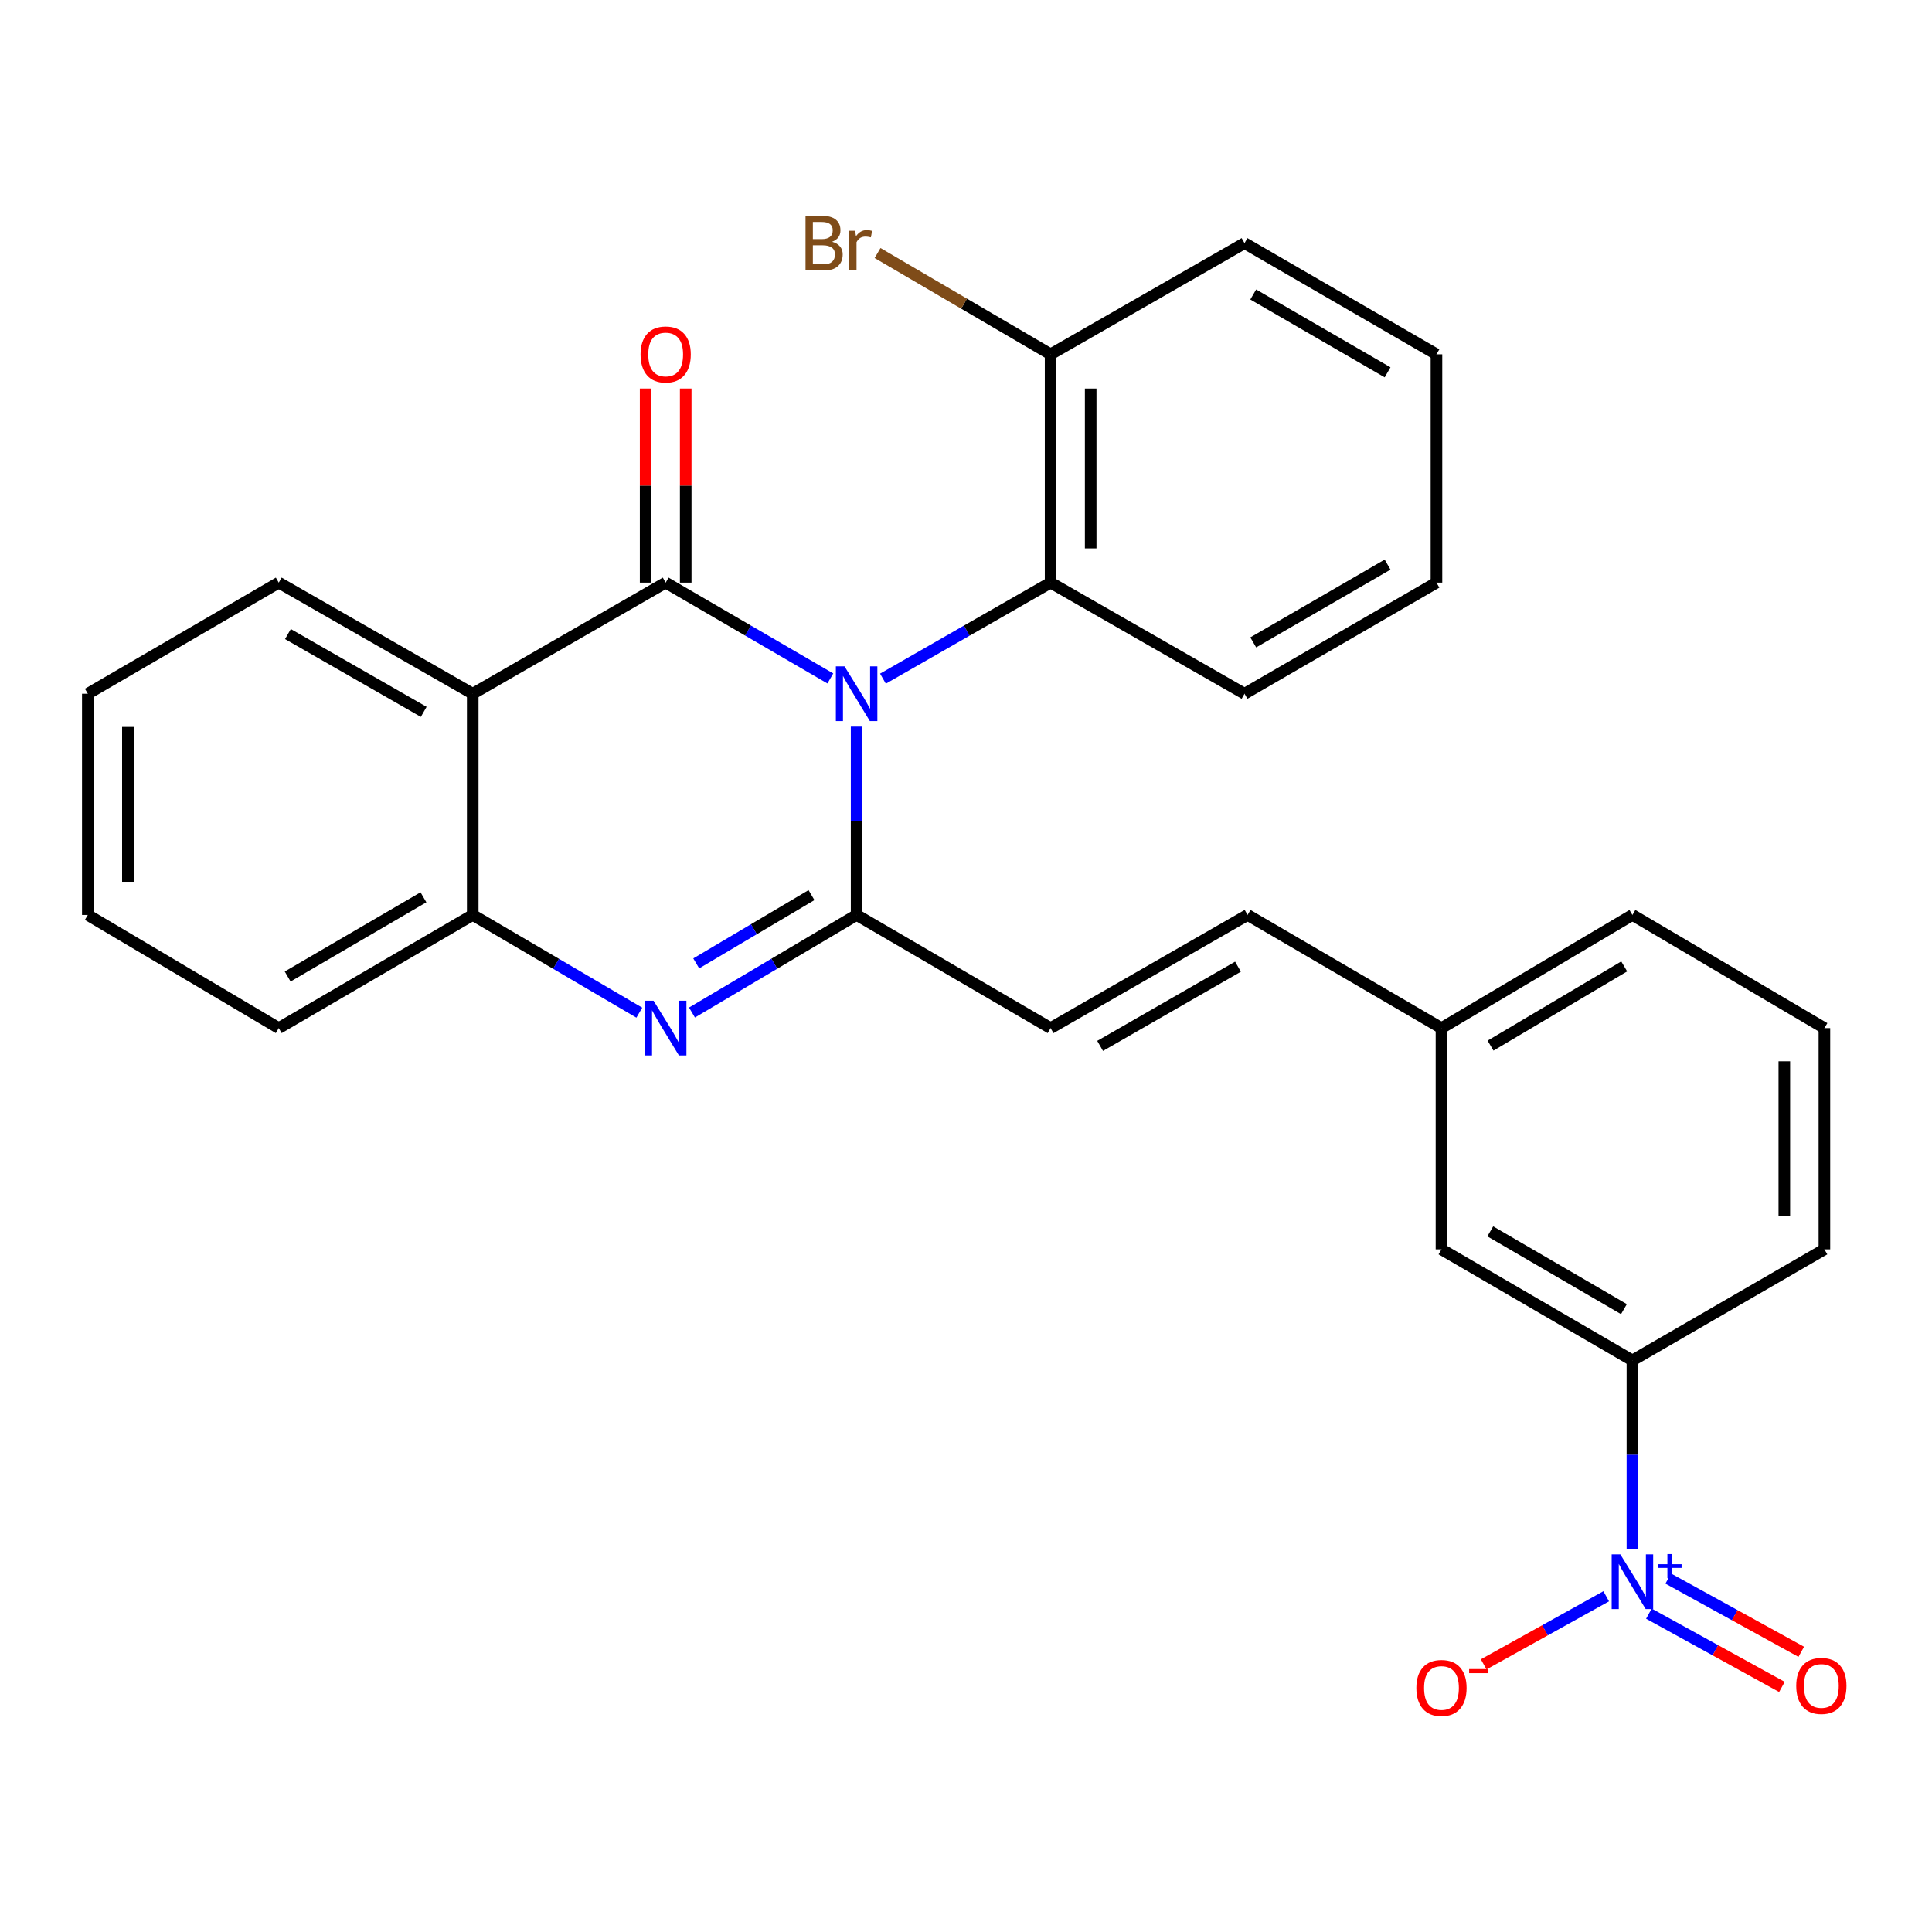 <?xml version='1.0' encoding='iso-8859-1'?>
<svg version='1.1' baseProfile='full'
              xmlns='http://www.w3.org/2000/svg'
                      xmlns:rdkit='http://www.rdkit.org/xml'
                      xmlns:xlink='http://www.w3.org/1999/xlink'
                  xml:space='preserve'
width='1000px' height='1000px' viewBox='0 0 1000 1000'>
<!-- END OF HEADER -->
<rect style='opacity:1.0;fill:#FFFFFF;stroke:none' width='1000' height='1000' x='0' y='0'> </rect>
<path class='bond-0' d='M 429.781,351.162 L 387.166,326.361' style='fill:none;fill-rule:evenodd;stroke:#0000FF;stroke-width:6px;stroke-linecap:butt;stroke-linejoin:miter;stroke-opacity:1' />
<path class='bond-0' d='M 387.166,326.361 L 344.55,301.56' style='fill:none;fill-rule:evenodd;stroke:#000000;stroke-width:6px;stroke-linecap:butt;stroke-linejoin:miter;stroke-opacity:1' />
<path class='bond-1' d='M 443.38,376.099 L 443.38,424.839' style='fill:none;fill-rule:evenodd;stroke:#0000FF;stroke-width:6px;stroke-linecap:butt;stroke-linejoin:miter;stroke-opacity:1' />
<path class='bond-1' d='M 443.38,424.839 L 443.38,473.579' style='fill:none;fill-rule:evenodd;stroke:#000000;stroke-width:6px;stroke-linecap:butt;stroke-linejoin:miter;stroke-opacity:1' />
<path class='bond-6' d='M 457.013,351.267 L 500.401,326.413' style='fill:none;fill-rule:evenodd;stroke:#0000FF;stroke-width:6px;stroke-linecap:butt;stroke-linejoin:miter;stroke-opacity:1' />
<path class='bond-6' d='M 500.401,326.413 L 543.789,301.56' style='fill:none;fill-rule:evenodd;stroke:#000000;stroke-width:6px;stroke-linecap:butt;stroke-linejoin:miter;stroke-opacity:1' />
<path class='bond-3' d='M 344.55,301.56 L 244.682,359.076' style='fill:none;fill-rule:evenodd;stroke:#000000;stroke-width:6px;stroke-linecap:butt;stroke-linejoin:miter;stroke-opacity:1' />
<path class='bond-9' d='M 354.922,301.56 L 354.922,251.333' style='fill:none;fill-rule:evenodd;stroke:#000000;stroke-width:6px;stroke-linecap:butt;stroke-linejoin:miter;stroke-opacity:1' />
<path class='bond-9' d='M 354.922,251.333 L 354.922,201.106' style='fill:none;fill-rule:evenodd;stroke:#FF0000;stroke-width:6px;stroke-linecap:butt;stroke-linejoin:miter;stroke-opacity:1' />
<path class='bond-9' d='M 334.178,301.56 L 334.178,251.333' style='fill:none;fill-rule:evenodd;stroke:#000000;stroke-width:6px;stroke-linecap:butt;stroke-linejoin:miter;stroke-opacity:1' />
<path class='bond-9' d='M 334.178,251.333 L 334.178,201.106' style='fill:none;fill-rule:evenodd;stroke:#FF0000;stroke-width:6px;stroke-linecap:butt;stroke-linejoin:miter;stroke-opacity:1' />
<path class='bond-2' d='M 443.38,473.579 L 400.771,498.829' style='fill:none;fill-rule:evenodd;stroke:#000000;stroke-width:6px;stroke-linecap:butt;stroke-linejoin:miter;stroke-opacity:1' />
<path class='bond-2' d='M 400.771,498.829 L 358.162,524.078' style='fill:none;fill-rule:evenodd;stroke:#0000FF;stroke-width:6px;stroke-linecap:butt;stroke-linejoin:miter;stroke-opacity:1' />
<path class='bond-2' d='M 420.023,463.309 L 390.196,480.983' style='fill:none;fill-rule:evenodd;stroke:#000000;stroke-width:6px;stroke-linecap:butt;stroke-linejoin:miter;stroke-opacity:1' />
<path class='bond-2' d='M 390.196,480.983 L 360.37,498.658' style='fill:none;fill-rule:evenodd;stroke:#0000FF;stroke-width:6px;stroke-linecap:butt;stroke-linejoin:miter;stroke-opacity:1' />
<path class='bond-7' d='M 443.38,473.579 L 543.789,532.144' style='fill:none;fill-rule:evenodd;stroke:#000000;stroke-width:6px;stroke-linecap:butt;stroke-linejoin:miter;stroke-opacity:1' />
<path class='bond-5' d='M 330.916,524.149 L 287.799,498.864' style='fill:none;fill-rule:evenodd;stroke:#0000FF;stroke-width:6px;stroke-linecap:butt;stroke-linejoin:miter;stroke-opacity:1' />
<path class='bond-5' d='M 287.799,498.864 L 244.682,473.579' style='fill:none;fill-rule:evenodd;stroke:#000000;stroke-width:6px;stroke-linecap:butt;stroke-linejoin:miter;stroke-opacity:1' />
<path class='bond-17' d='M 244.682,359.076 L 144.285,301.56' style='fill:none;fill-rule:evenodd;stroke:#000000;stroke-width:6px;stroke-linecap:butt;stroke-linejoin:miter;stroke-opacity:1' />
<path class='bond-17' d='M 219.311,368.448 L 149.033,328.186' style='fill:none;fill-rule:evenodd;stroke:#000000;stroke-width:6px;stroke-linecap:butt;stroke-linejoin:miter;stroke-opacity:1' />
<path class='bond-28' d='M 244.682,359.076 L 244.682,473.579' style='fill:none;fill-rule:evenodd;stroke:#000000;stroke-width:6px;stroke-linecap:butt;stroke-linejoin:miter;stroke-opacity:1' />
<path class='bond-4' d='M 844.936,801.667 L 844.936,752.915' style='fill:none;fill-rule:evenodd;stroke:#0000FF;stroke-width:6px;stroke-linecap:butt;stroke-linejoin:miter;stroke-opacity:1' />
<path class='bond-4' d='M 844.936,752.915 L 844.936,704.164' style='fill:none;fill-rule:evenodd;stroke:#000000;stroke-width:6px;stroke-linecap:butt;stroke-linejoin:miter;stroke-opacity:1' />
<path class='bond-10' d='M 831.369,826.228 L 799.659,843.847' style='fill:none;fill-rule:evenodd;stroke:#0000FF;stroke-width:6px;stroke-linecap:butt;stroke-linejoin:miter;stroke-opacity:1' />
<path class='bond-10' d='M 799.659,843.847 L 767.948,861.466' style='fill:none;fill-rule:evenodd;stroke:#FF0000;stroke-width:6px;stroke-linecap:butt;stroke-linejoin:miter;stroke-opacity:1' />
<path class='bond-12' d='M 853.464,835.226 L 887.893,854.185' style='fill:none;fill-rule:evenodd;stroke:#0000FF;stroke-width:6px;stroke-linecap:butt;stroke-linejoin:miter;stroke-opacity:1' />
<path class='bond-12' d='M 887.893,854.185 L 922.321,873.144' style='fill:none;fill-rule:evenodd;stroke:#FF0000;stroke-width:6px;stroke-linecap:butt;stroke-linejoin:miter;stroke-opacity:1' />
<path class='bond-12' d='M 863.47,817.056 L 897.898,836.015' style='fill:none;fill-rule:evenodd;stroke:#0000FF;stroke-width:6px;stroke-linecap:butt;stroke-linejoin:miter;stroke-opacity:1' />
<path class='bond-12' d='M 897.898,836.015 L 932.327,854.974' style='fill:none;fill-rule:evenodd;stroke:#FF0000;stroke-width:6px;stroke-linecap:butt;stroke-linejoin:miter;stroke-opacity:1' />
<path class='bond-19' d='M 244.682,473.579 L 144.285,532.144' style='fill:none;fill-rule:evenodd;stroke:#000000;stroke-width:6px;stroke-linecap:butt;stroke-linejoin:miter;stroke-opacity:1' />
<path class='bond-19' d='M 219.171,464.446 L 148.893,505.442' style='fill:none;fill-rule:evenodd;stroke:#000000;stroke-width:6px;stroke-linecap:butt;stroke-linejoin:miter;stroke-opacity:1' />
<path class='bond-13' d='M 543.789,301.56 L 543.789,183.392' style='fill:none;fill-rule:evenodd;stroke:#000000;stroke-width:6px;stroke-linecap:butt;stroke-linejoin:miter;stroke-opacity:1' />
<path class='bond-13' d='M 564.533,283.835 L 564.533,201.117' style='fill:none;fill-rule:evenodd;stroke:#000000;stroke-width:6px;stroke-linecap:butt;stroke-linejoin:miter;stroke-opacity:1' />
<path class='bond-18' d='M 543.789,301.56 L 644.164,359.076' style='fill:none;fill-rule:evenodd;stroke:#000000;stroke-width:6px;stroke-linecap:butt;stroke-linejoin:miter;stroke-opacity:1' />
<path class='bond-11' d='M 543.789,532.144 L 645.743,473.579' style='fill:none;fill-rule:evenodd;stroke:#000000;stroke-width:6px;stroke-linecap:butt;stroke-linejoin:miter;stroke-opacity:1' />
<path class='bond-11' d='M 569.415,541.347 L 640.782,500.351' style='fill:none;fill-rule:evenodd;stroke:#000000;stroke-width:6px;stroke-linecap:butt;stroke-linejoin:miter;stroke-opacity:1' />
<path class='bond-8' d='M 844.936,704.164 L 746.106,646.659' style='fill:none;fill-rule:evenodd;stroke:#000000;stroke-width:6px;stroke-linecap:butt;stroke-linejoin:miter;stroke-opacity:1' />
<path class='bond-8' d='M 840.543,677.609 L 771.362,637.356' style='fill:none;fill-rule:evenodd;stroke:#000000;stroke-width:6px;stroke-linecap:butt;stroke-linejoin:miter;stroke-opacity:1' />
<path class='bond-31' d='M 844.936,704.164 L 944.308,646.659' style='fill:none;fill-rule:evenodd;stroke:#000000;stroke-width:6px;stroke-linecap:butt;stroke-linejoin:miter;stroke-opacity:1' />
<path class='bond-15' d='M 645.743,473.579 L 746.106,532.144' style='fill:none;fill-rule:evenodd;stroke:#000000;stroke-width:6px;stroke-linecap:butt;stroke-linejoin:miter;stroke-opacity:1' />
<path class='bond-16' d='M 543.789,183.392 L 499.007,157.182' style='fill:none;fill-rule:evenodd;stroke:#000000;stroke-width:6px;stroke-linecap:butt;stroke-linejoin:miter;stroke-opacity:1' />
<path class='bond-16' d='M 499.007,157.182 L 454.225,130.972' style='fill:none;fill-rule:evenodd;stroke:#7F4C19;stroke-width:6px;stroke-linecap:butt;stroke-linejoin:miter;stroke-opacity:1' />
<path class='bond-22' d='M 543.789,183.392 L 644.164,125.852' style='fill:none;fill-rule:evenodd;stroke:#000000;stroke-width:6px;stroke-linecap:butt;stroke-linejoin:miter;stroke-opacity:1' />
<path class='bond-14' d='M 746.106,646.659 L 746.106,532.144' style='fill:none;fill-rule:evenodd;stroke:#000000;stroke-width:6px;stroke-linecap:butt;stroke-linejoin:miter;stroke-opacity:1' />
<path class='bond-23' d='M 746.106,532.144 L 844.936,473.579' style='fill:none;fill-rule:evenodd;stroke:#000000;stroke-width:6px;stroke-linecap:butt;stroke-linejoin:miter;stroke-opacity:1' />
<path class='bond-23' d='M 771.505,541.205 L 840.686,500.209' style='fill:none;fill-rule:evenodd;stroke:#000000;stroke-width:6px;stroke-linecap:butt;stroke-linejoin:miter;stroke-opacity:1' />
<path class='bond-24' d='M 144.285,301.56 L 45.455,359.076' style='fill:none;fill-rule:evenodd;stroke:#000000;stroke-width:6px;stroke-linecap:butt;stroke-linejoin:miter;stroke-opacity:1' />
<path class='bond-25' d='M 644.164,359.076 L 743.513,301.56' style='fill:none;fill-rule:evenodd;stroke:#000000;stroke-width:6px;stroke-linecap:butt;stroke-linejoin:miter;stroke-opacity:1' />
<path class='bond-25' d='M 648.673,332.497 L 718.217,292.235' style='fill:none;fill-rule:evenodd;stroke:#000000;stroke-width:6px;stroke-linecap:butt;stroke-linejoin:miter;stroke-opacity:1' />
<path class='bond-26' d='M 144.285,532.144 L 45.455,473.579' style='fill:none;fill-rule:evenodd;stroke:#000000;stroke-width:6px;stroke-linecap:butt;stroke-linejoin:miter;stroke-opacity:1' />
<path class='bond-20' d='M 944.308,646.659 L 944.308,532.144' style='fill:none;fill-rule:evenodd;stroke:#000000;stroke-width:6px;stroke-linecap:butt;stroke-linejoin:miter;stroke-opacity:1' />
<path class='bond-20' d='M 923.564,629.482 L 923.564,549.322' style='fill:none;fill-rule:evenodd;stroke:#000000;stroke-width:6px;stroke-linecap:butt;stroke-linejoin:miter;stroke-opacity:1' />
<path class='bond-21' d='M 944.308,532.144 L 844.936,473.579' style='fill:none;fill-rule:evenodd;stroke:#000000;stroke-width:6px;stroke-linecap:butt;stroke-linejoin:miter;stroke-opacity:1' />
<path class='bond-29' d='M 644.164,125.852 L 743.513,183.392' style='fill:none;fill-rule:evenodd;stroke:#000000;stroke-width:6px;stroke-linecap:butt;stroke-linejoin:miter;stroke-opacity:1' />
<path class='bond-29' d='M 648.67,152.433 L 718.214,192.711' style='fill:none;fill-rule:evenodd;stroke:#000000;stroke-width:6px;stroke-linecap:butt;stroke-linejoin:miter;stroke-opacity:1' />
<path class='bond-30' d='M 45.455,359.076 L 45.455,473.579' style='fill:none;fill-rule:evenodd;stroke:#000000;stroke-width:6px;stroke-linecap:butt;stroke-linejoin:miter;stroke-opacity:1' />
<path class='bond-30' d='M 66.198,376.252 L 66.198,456.404' style='fill:none;fill-rule:evenodd;stroke:#000000;stroke-width:6px;stroke-linecap:butt;stroke-linejoin:miter;stroke-opacity:1' />
<path class='bond-27' d='M 743.513,301.56 L 743.513,183.392' style='fill:none;fill-rule:evenodd;stroke:#000000;stroke-width:6px;stroke-linecap:butt;stroke-linejoin:miter;stroke-opacity:1' />
<path  class='atom-0' d='M 437.12 344.916
L 446.4 359.916
Q 447.32 361.396, 448.8 364.076
Q 450.28 366.756, 450.36 366.916
L 450.36 344.916
L 454.12 344.916
L 454.12 373.236
L 450.24 373.236
L 440.28 356.836
Q 439.12 354.916, 437.88 352.716
Q 436.68 350.516, 436.32 349.836
L 436.32 373.236
L 432.64 373.236
L 432.64 344.916
L 437.12 344.916
' fill='#0000FF'/>
<path  class='atom-3' d='M 338.29 517.984
L 347.57 532.984
Q 348.49 534.464, 349.97 537.144
Q 351.45 539.824, 351.53 539.984
L 351.53 517.984
L 355.29 517.984
L 355.29 546.304
L 351.41 546.304
L 341.45 529.904
Q 340.29 527.984, 339.05 525.784
Q 337.85 523.584, 337.49 522.904
L 337.49 546.304
L 333.81 546.304
L 333.81 517.984
L 338.29 517.984
' fill='#0000FF'/>
<path  class='atom-5' d='M 838.676 804.53
L 847.956 819.53
Q 848.876 821.01, 850.356 823.69
Q 851.836 826.37, 851.916 826.53
L 851.916 804.53
L 855.676 804.53
L 855.676 832.85
L 851.796 832.85
L 841.836 816.45
Q 840.676 814.53, 839.436 812.33
Q 838.236 810.13, 837.876 809.45
L 837.876 832.85
L 834.196 832.85
L 834.196 804.53
L 838.676 804.53
' fill='#0000FF'/>
<path  class='atom-5' d='M 858.052 809.635
L 863.041 809.635
L 863.041 804.381
L 865.259 804.381
L 865.259 809.635
L 870.381 809.635
L 870.381 811.536
L 865.259 811.536
L 865.259 816.816
L 863.041 816.816
L 863.041 811.536
L 858.052 811.536
L 858.052 809.635
' fill='#0000FF'/>
<path  class='atom-10' d='M 331.55 183.472
Q 331.55 176.672, 334.91 172.872
Q 338.27 169.072, 344.55 169.072
Q 350.83 169.072, 354.19 172.872
Q 357.55 176.672, 357.55 183.472
Q 357.55 190.352, 354.15 194.272
Q 350.75 198.152, 344.55 198.152
Q 338.31 198.152, 334.91 194.272
Q 331.55 190.392, 331.55 183.472
M 344.55 194.952
Q 348.87 194.952, 351.19 192.072
Q 353.55 189.152, 353.55 183.472
Q 353.55 177.912, 351.19 175.112
Q 348.87 172.272, 344.55 172.272
Q 340.23 172.272, 337.87 175.072
Q 335.55 177.872, 335.55 183.472
Q 335.55 189.192, 337.87 192.072
Q 340.23 194.952, 344.55 194.952
' fill='#FF0000'/>
<path  class='atom-11' d='M 733.106 873.682
Q 733.106 866.882, 736.466 863.082
Q 739.826 859.282, 746.106 859.282
Q 752.386 859.282, 755.746 863.082
Q 759.106 866.882, 759.106 873.682
Q 759.106 880.562, 755.706 884.482
Q 752.306 888.362, 746.106 888.362
Q 739.866 888.362, 736.466 884.482
Q 733.106 880.602, 733.106 873.682
M 746.106 885.162
Q 750.426 885.162, 752.746 882.282
Q 755.106 879.362, 755.106 873.682
Q 755.106 868.122, 752.746 865.322
Q 750.426 862.482, 746.106 862.482
Q 741.786 862.482, 739.426 865.282
Q 737.106 868.082, 737.106 873.682
Q 737.106 879.402, 739.426 882.282
Q 741.786 885.162, 746.106 885.162
' fill='#FF0000'/>
<path  class='atom-11' d='M 760.426 863.905
L 770.114 863.905
L 770.114 866.017
L 760.426 866.017
L 760.426 863.905
' fill='#FF0000'/>
<path  class='atom-13' d='M 929.729 872.622
Q 929.729 865.822, 933.089 862.022
Q 936.449 858.222, 942.729 858.222
Q 949.009 858.222, 952.369 862.022
Q 955.729 865.822, 955.729 872.622
Q 955.729 879.502, 952.329 883.422
Q 948.929 887.302, 942.729 887.302
Q 936.489 887.302, 933.089 883.422
Q 929.729 879.542, 929.729 872.622
M 942.729 884.102
Q 947.049 884.102, 949.369 881.222
Q 951.729 878.302, 951.729 872.622
Q 951.729 867.062, 949.369 864.262
Q 947.049 861.422, 942.729 861.422
Q 938.409 861.422, 936.049 864.222
Q 933.729 867.022, 933.729 872.622
Q 933.729 878.342, 936.049 881.222
Q 938.409 884.102, 942.729 884.102
' fill='#FF0000'/>
<path  class='atom-17' d='M 430.698 125.132
Q 433.418 125.892, 434.778 127.572
Q 436.178 129.212, 436.178 131.652
Q 436.178 135.572, 433.658 137.812
Q 431.178 140.012, 426.458 140.012
L 416.938 140.012
L 416.938 111.692
L 425.298 111.692
Q 430.138 111.692, 432.578 113.652
Q 435.018 115.612, 435.018 119.212
Q 435.018 123.492, 430.698 125.132
M 420.738 114.892
L 420.738 123.772
L 425.298 123.772
Q 428.098 123.772, 429.538 122.652
Q 431.018 121.492, 431.018 119.212
Q 431.018 114.892, 425.298 114.892
L 420.738 114.892
M 426.458 136.812
Q 429.218 136.812, 430.698 135.492
Q 432.178 134.172, 432.178 131.652
Q 432.178 129.332, 430.538 128.172
Q 428.938 126.972, 425.858 126.972
L 420.738 126.972
L 420.738 136.812
L 426.458 136.812
' fill='#7F4C19'/>
<path  class='atom-17' d='M 442.618 119.452
L 443.058 122.292
Q 445.218 119.092, 448.738 119.092
Q 449.858 119.092, 451.378 119.492
L 450.778 122.852
Q 449.058 122.452, 448.098 122.452
Q 446.418 122.452, 445.298 123.132
Q 444.218 123.772, 443.338 125.332
L 443.338 140.012
L 439.578 140.012
L 439.578 119.452
L 442.618 119.452
' fill='#7F4C19'/>
</svg>
